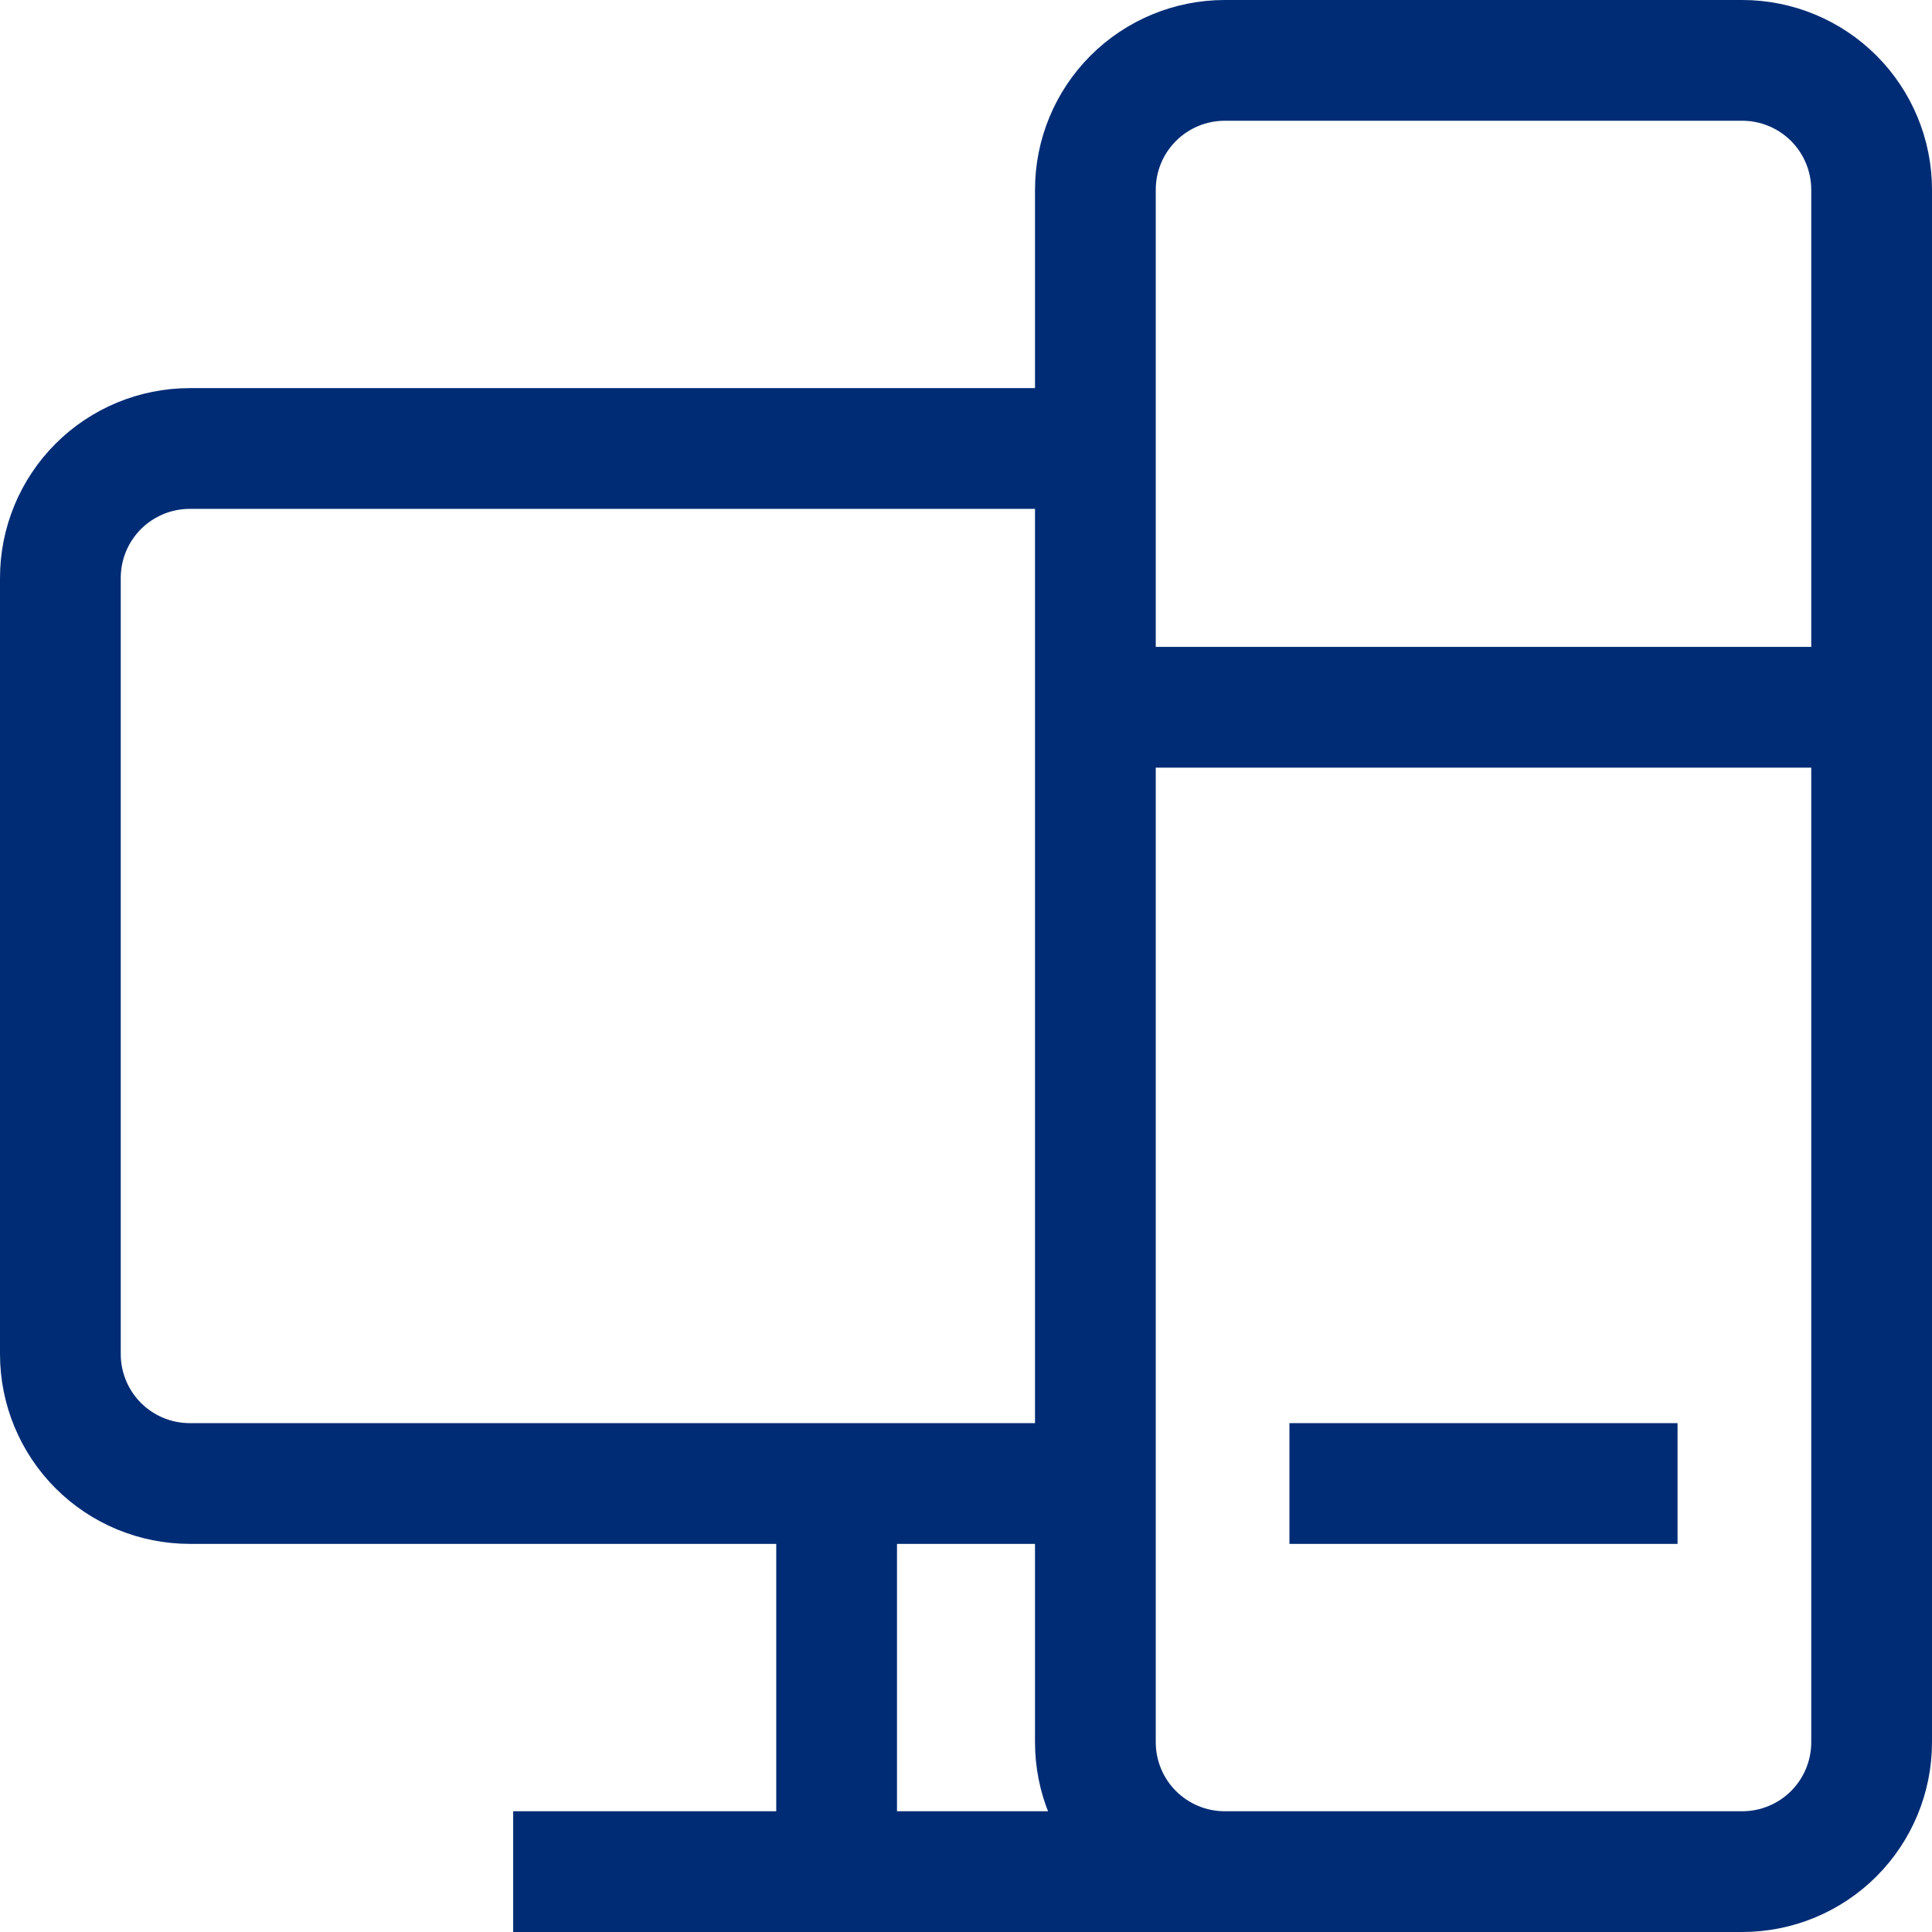 <svg width="64" height="64" viewBox="0 0 64 64" fill="none" xmlns="http://www.w3.org/2000/svg">
<path d="M40.571 62H57.714C58.851 62 59.941 61.548 60.745 60.745C61.548 59.941 62 58.851 62 57.714V6.286C62 5.149 61.548 4.059 60.745 3.255C59.941 2.452 58.851 2 57.714 2H40.571C39.435 2 38.345 2.452 37.541 3.255C36.737 4.059 36.286 5.149 36.286 6.286V57.714C36.286 58.851 36.737 59.941 37.541 60.745C38.345 61.548 39.435 62 40.571 62ZM40.571 62H17M27.714 49.143V62M36.286 23.429H62M42.714 49.143H55.571M6.286 14.857H36.286V49.143H6.286C5.149 49.143 4.059 48.691 3.255 47.888C2.452 47.084 2 45.994 2 44.857V19.143C2 18.006 2.452 16.916 3.255 16.112C4.059 15.309 5.149 14.857 6.286 14.857Z" stroke="#002C75" stroke-width="4"/>
</svg>
